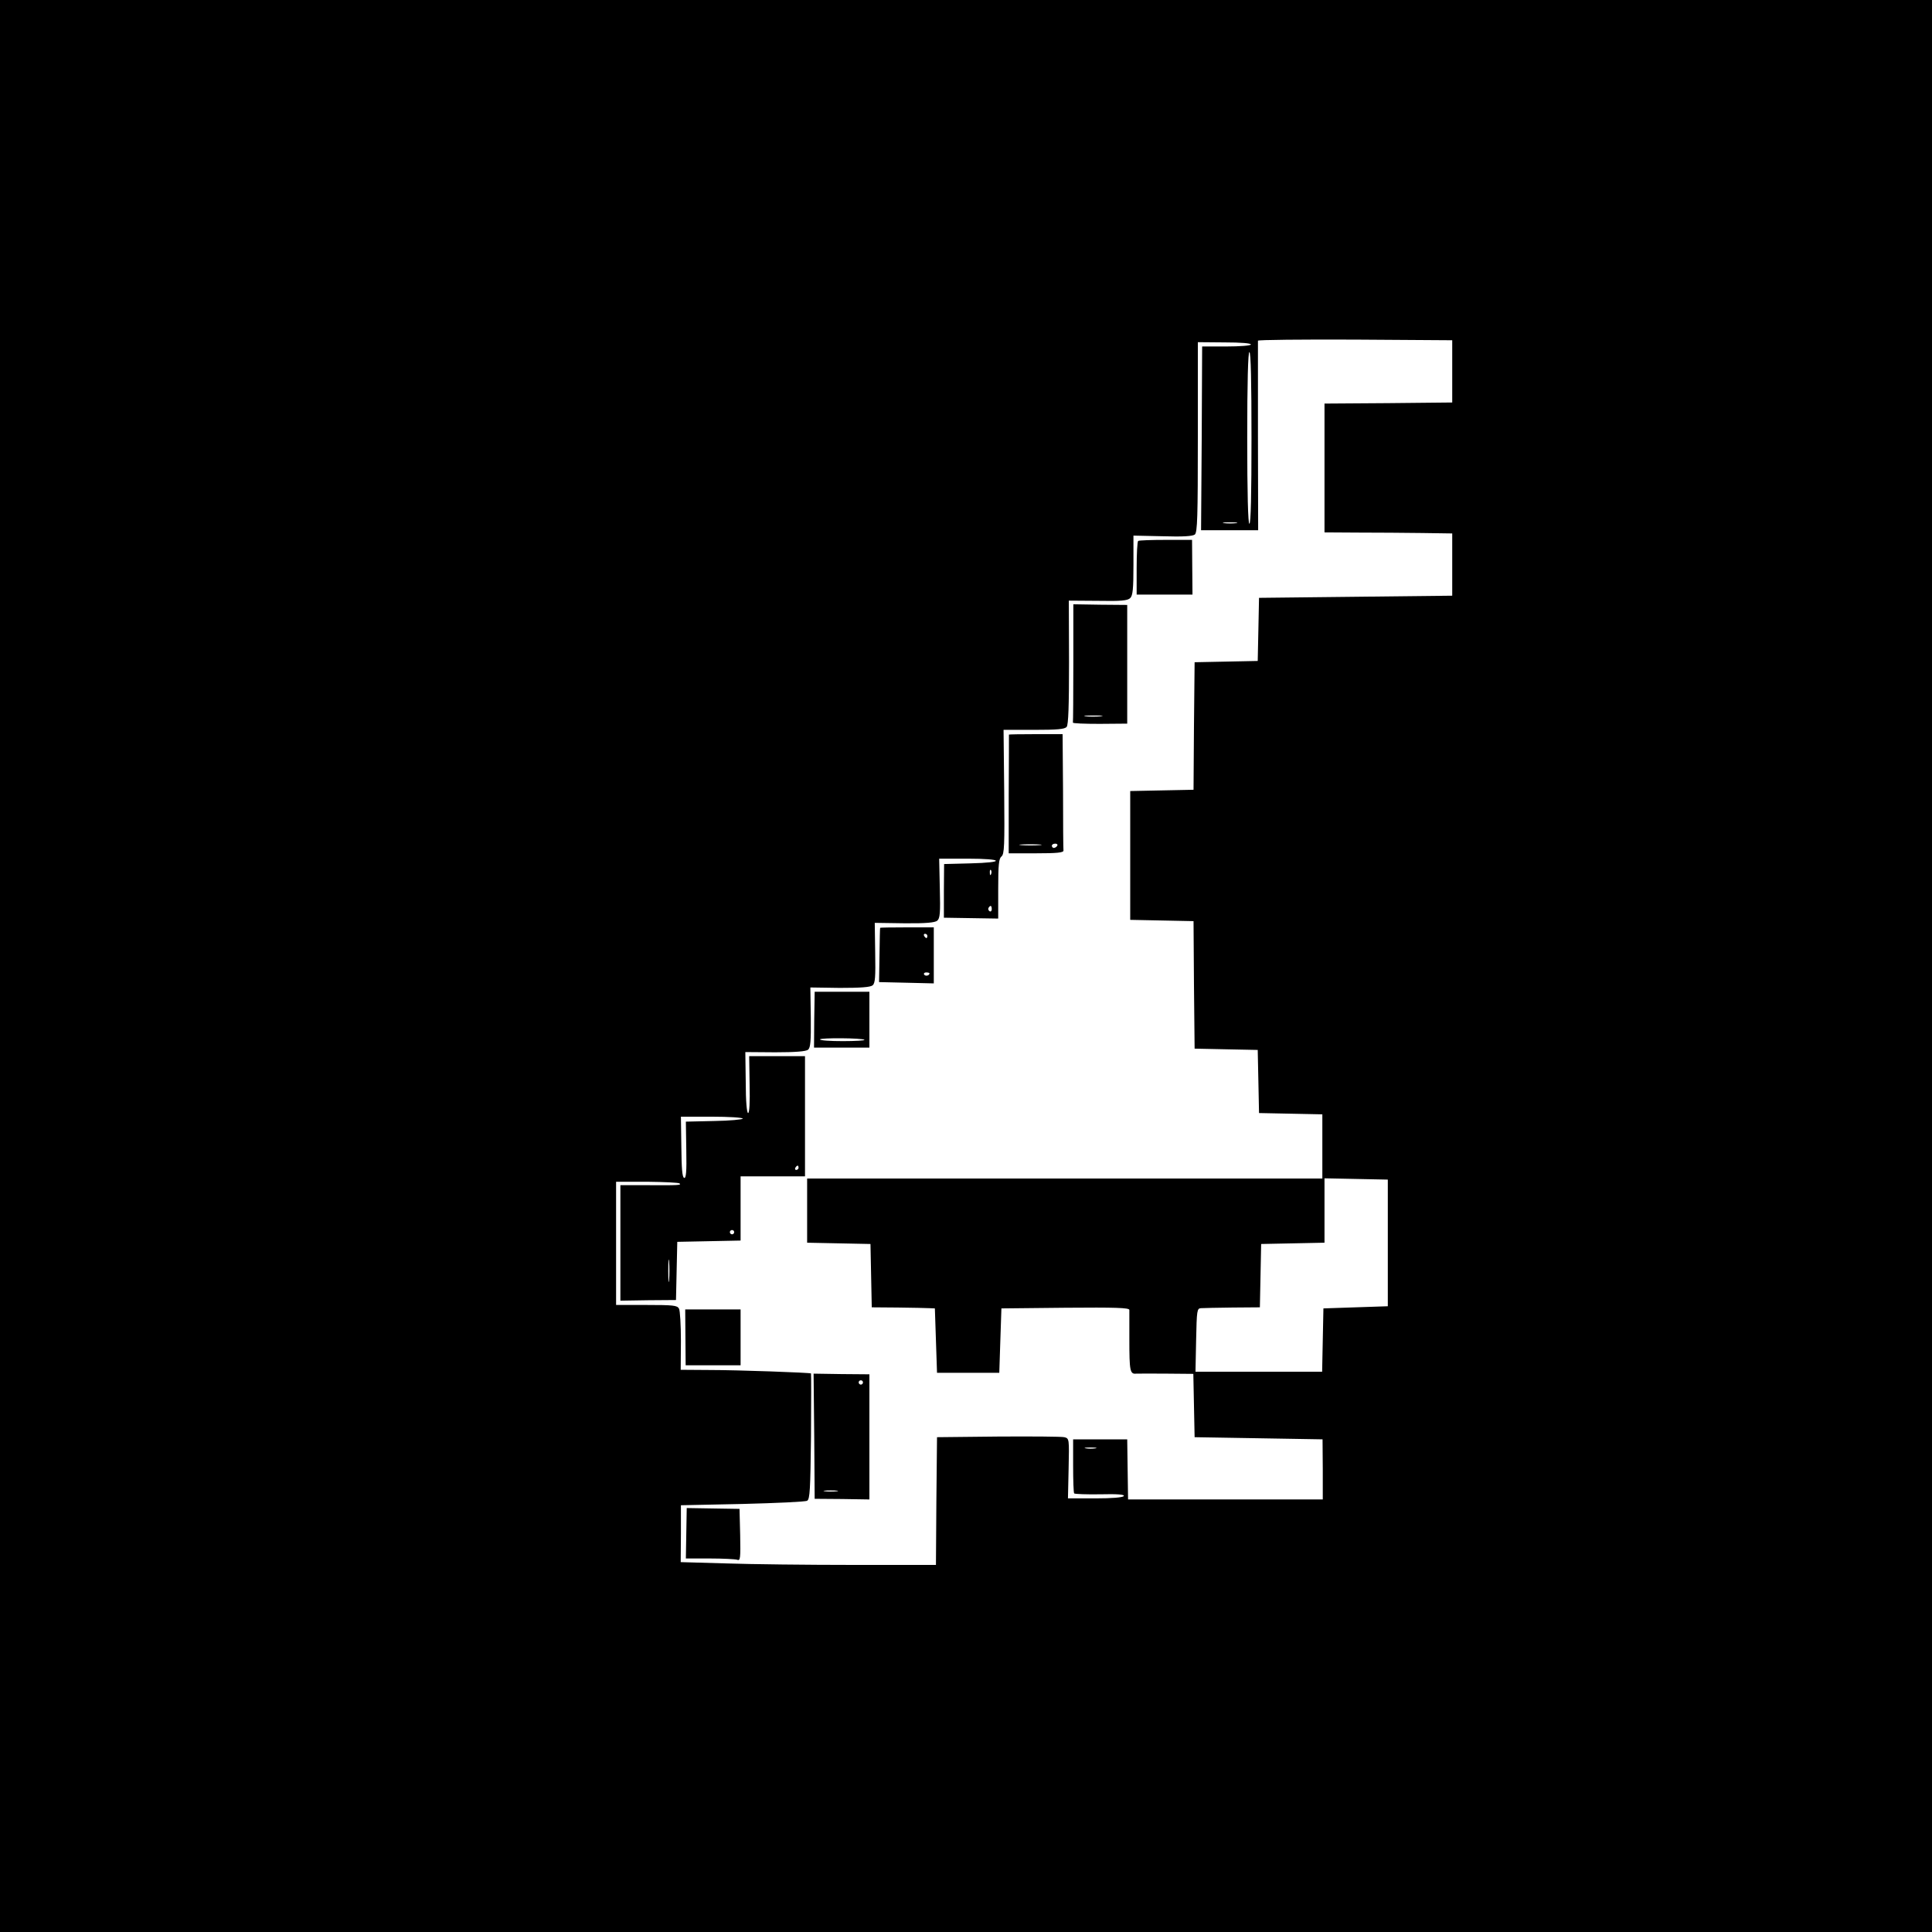 <?xml version="1.0" encoding="UTF-8"?>
<svg xmlns="http://www.w3.org/2000/svg" xmlns:xlink="http://www.w3.org/1999/xlink" width="400px" height="400px" viewBox="0 0 400 400" version="1.1">
<g id="surface1">
<path style=" stroke:none;fill-rule:nonzero;fill:rgb(0%,0%,0%);fill-opacity:1;" d="M 0 200 L 0 400 L 400 400 L 400 0 L 0 0 Z M 300.668 76.891 L 300.668 83.332 L 287.465 83.465 L 274.223 83.555 L 274.223 110.223 L 281.246 110.266 C 285.066 110.266 291.023 110.312 294.445 110.355 L 300.668 110.445 L 300.668 123.332 L 260.668 123.777 L 260.535 130.312 L 260.398 136.844 L 253.867 136.977 L 247.332 137.109 L 247.199 150.312 L 247.109 163.512 L 240.535 163.645 L 234 163.777 L 234 190.445 L 240.535 190.578 L 247.109 190.711 L 247.199 203.91 L 247.332 217.109 L 253.867 217.246 L 260.398 217.379 L 260.535 223.91 L 260.668 230.445 L 267.246 230.578 L 273.777 230.711 L 273.777 244 L 167.109 244 L 167.109 257.289 L 173.688 257.422 L 180.223 257.555 L 180.355 264.09 L 180.488 270.668 L 185.91 270.711 C 188.891 270.754 191.82 270.801 192.445 270.844 L 193.555 270.891 L 193.777 277.555 L 194 284.223 L 206.891 284.223 L 207.109 277.555 L 207.332 270.891 L 220.578 270.754 C 230.977 270.668 233.777 270.754 233.82 271.199 C 233.82 271.512 233.82 274.266 233.82 277.332 C 233.82 283.867 233.957 284.535 235.246 284.398 C 235.777 284.398 238.668 284.355 241.645 284.398 L 247.066 284.445 L 247.199 291.023 L 247.332 297.555 L 260.578 297.777 L 273.82 298 L 273.867 304.223 L 273.867 310.445 L 233.555 310.445 L 233.465 304.223 L 233.379 298 L 222.18 298 L 222.18 303.465 C 222.18 306.488 222.266 309.066 222.398 309.199 C 222.535 309.332 224.934 309.422 227.777 309.379 C 231.332 309.289 232.891 309.422 232.668 309.734 C 232.488 310.043 230.223 310.223 226.754 310.223 L 221.109 310.223 L 221.246 304 C 221.379 297.867 221.379 297.82 220.355 297.555 C 219.777 297.422 213.645 297.379 206.668 297.422 L 194 297.555 L 193.867 310.754 L 193.777 324 L 176.711 324 C 167.379 324 155.465 323.867 150.312 323.688 L 140.934 323.422 L 140.977 317.555 L 140.977 311.645 L 153.734 311.379 C 160.711 311.199 166.754 310.934 167.109 310.711 C 167.688 310.398 167.777 308.355 167.91 297.379 C 167.957 290.266 167.957 284.398 167.91 284.355 C 167.602 284.18 152.711 283.645 147.023 283.645 L 140.934 283.602 L 140.977 277.645 C 140.977 274.355 140.801 271.332 140.578 270.934 C 140.223 270.266 139.379 270.18 133.867 270.18 L 127.555 270.18 L 127.555 244.668 L 134 244.668 C 137.512 244.711 140.535 244.844 140.711 245.023 C 141.109 245.379 140.578 245.422 133.688 245.379 L 128.445 245.379 L 128.445 269.289 L 134.223 269.199 L 139.957 269.156 L 140.09 263.109 L 140.223 257.109 L 146.801 256.977 L 153.332 256.844 L 153.332 243.555 L 166.668 243.555 L 166.668 218.668 L 155.109 218.668 L 155.199 224.535 C 155.289 228.223 155.156 230.445 154.891 230.445 C 154.621 230.445 154.398 227.957 154.398 224.133 L 154.312 217.82 L 160.488 217.867 C 164.621 217.867 166.891 217.688 167.289 217.332 C 167.82 216.934 167.91 215.512 167.867 210.668 L 167.777 204.445 L 173.867 204.535 C 178.133 204.535 180.18 204.398 180.668 204 C 181.199 203.555 181.289 202.312 181.199 197.246 L 181.109 191.066 L 187.246 191.156 C 191.645 191.199 193.555 191.023 194.043 190.621 C 194.621 190.133 194.711 189.023 194.578 183.91 L 194.445 177.777 L 200.355 177.777 C 207.82 177.777 208.266 178.578 200.844 178.754 L 195.465 178.891 L 195.422 184.445 L 195.422 190 L 201.023 190.09 L 206.668 190.18 L 206.668 184.043 C 206.668 179.023 206.801 177.777 207.332 177.332 C 207.957 176.844 208 175.066 207.91 163.91 L 207.777 151.109 L 214.043 151.109 C 218.891 151.109 220.445 150.977 220.844 150.488 C 221.199 150.043 221.332 146.133 221.332 137.109 L 221.289 124.355 L 227.332 124.398 C 232.133 124.488 233.465 124.355 234 123.82 C 234.535 123.332 234.668 121.867 234.668 117.023 L 234.668 110.891 L 240.711 111.023 C 244.934 111.156 246.891 111.023 247.379 110.668 C 247.91 110.18 248 107.066 248 90.488 L 248 70.844 L 253.555 70.891 C 256.891 70.891 259.066 71.066 258.977 71.332 C 258.934 71.555 256.711 71.734 253.91 71.734 L 248.891 71.734 L 248.801 90.754 L 248.668 109.777 L 260.488 109.777 L 260.445 90.312 C 260.445 79.645 260.445 70.754 260.445 70.535 C 260.445 70.355 269.512 70.266 280.578 70.312 L 300.668 70.445 Z M 259.109 90.668 C 259.109 102.223 258.977 108.445 258.668 108.445 C 258.398 108.445 258.223 102.223 258.223 90.668 C 258.223 79.109 258.398 72.891 258.668 72.891 C 258.977 72.891 259.109 79.109 259.109 90.668 Z M 255.91 108.312 C 255.199 108.398 254.133 108.398 253.465 108.312 C 252.754 108.223 253.332 108.133 254.668 108.133 C 256 108.133 256.578 108.223 255.91 108.312 Z M 205.199 180.977 C 205.066 181.332 204.934 181.199 204.934 180.711 C 204.891 180.223 205.023 179.957 205.156 180.133 C 205.289 180.266 205.332 180.668 205.199 180.977 Z M 205.332 188.266 C 205.332 188.621 205.109 188.801 204.891 188.668 C 204.621 188.488 204.535 188.18 204.668 187.957 C 205.066 187.332 205.332 187.465 205.332 188.266 Z M 153.777 231.602 C 153.777 231.777 151.109 232.043 147.91 232.09 L 142 232.223 L 142.09 238.133 C 142.18 242.621 142.043 244 141.645 243.867 C 141.246 243.734 141.109 241.91 141.066 237.465 L 140.977 231.199 L 147.379 231.199 C 150.891 231.199 153.777 231.379 153.777 231.602 Z M 165.332 241.777 C 165.332 242 165.109 242.223 164.844 242.223 C 164.621 242.223 164.535 242 164.668 241.777 C 164.801 241.512 165.023 241.332 165.156 241.332 C 165.246 241.332 165.332 241.512 165.332 241.777 Z M 287.332 257.332 L 287.332 270.445 L 280.668 270.668 L 274 270.891 L 273.867 277.422 L 273.734 284 L 247.512 284 L 247.645 277.422 C 247.777 271.246 247.82 270.891 248.668 270.844 C 249.156 270.801 252.09 270.754 255.199 270.711 L 260.844 270.668 L 260.977 264.09 L 261.109 257.555 L 267.688 257.422 L 274.223 257.289 L 274.223 243.957 L 280.801 244.09 L 287.332 244.223 Z M 152 255.109 C 152 255.332 151.82 255.555 151.555 255.555 C 151.332 255.555 151.109 255.332 151.109 255.109 C 151.109 254.844 151.332 254.668 151.555 254.668 C 151.82 254.668 152 254.844 152 255.109 Z M 138.535 264.977 C 138.445 266.043 138.355 265.199 138.355 263.109 C 138.355 261.023 138.445 260.18 138.535 261.199 C 138.621 262.266 138.621 263.957 138.535 264.977 Z M 226.801 299.867 C 226.223 299.957 225.332 299.957 224.801 299.867 C 224.223 299.777 224.668 299.688 225.777 299.688 C 226.891 299.688 227.332 299.777 226.801 299.867 Z M 226.801 299.867 "/>
<path style=" stroke:none;fill-rule:nonzero;fill:rgb(0%,0%,0%);fill-opacity:1;" d="M 235.645 112 C 235.465 112.133 235.332 114.668 235.332 117.645 L 235.332 123.109 L 246.891 123.109 L 246.844 117.465 L 246.801 111.777 L 241.379 111.777 C 238.355 111.777 235.777 111.867 235.645 112 Z M 235.645 112 "/>
<path style=" stroke:none;fill-rule:nonzero;fill:rgb(0%,0%,0%);fill-opacity:1;" d="M 222.223 137.199 C 222.223 143.867 222.18 149.465 222.133 149.602 C 222.043 149.777 224.578 149.867 227.688 149.867 L 233.379 149.82 L 233.379 125.246 L 227.777 125.199 L 222.223 125.109 Z M 227.867 148.312 C 226.977 148.398 225.555 148.398 224.754 148.312 C 224 148.223 224.754 148.133 226.445 148.133 C 228.18 148.133 228.801 148.223 227.867 148.312 Z M 227.867 148.312 "/>
<path style=" stroke:none;fill-rule:nonzero;fill:rgb(0%,0%,0%);fill-opacity:1;" d="M 208.891 152.09 C 208.891 152.18 208.891 157.734 208.844 164.445 L 208.844 176.668 L 214.535 176.668 C 218.801 176.668 220.223 176.535 220.18 176.09 C 220.133 175.82 220.09 170.266 220.09 163.777 L 220 152 L 214.445 152 C 211.379 152 208.891 152.043 208.891 152.09 Z M 215.246 174.977 C 214.18 175.066 212.488 175.066 211.465 174.977 C 210.398 174.891 211.246 174.801 213.332 174.801 C 215.422 174.801 216.266 174.891 215.246 174.977 Z M 218.891 175.109 C 218.754 175.332 218.445 175.555 218.18 175.555 C 217.957 175.555 217.777 175.332 217.777 175.109 C 217.777 174.844 218.09 174.668 218.488 174.668 C 218.844 174.668 219.023 174.844 218.891 175.109 Z M 218.891 175.109 "/>
<path style=" stroke:none;fill-rule:nonzero;fill:rgb(0%,0%,0%);fill-opacity:1;" d="M 182.223 192.09 C 182.18 192.18 182.133 194.711 182.09 197.777 L 182 203.332 L 187.688 203.465 L 193.332 203.602 L 193.332 192 L 187.777 192 C 184.711 192 182.223 192.043 182.223 192.09 Z M 192 193.777 C 192 194 191.91 194.223 191.82 194.223 C 191.688 194.223 191.465 194 191.332 193.777 C 191.199 193.512 191.289 193.332 191.512 193.332 C 191.777 193.332 192 193.512 192 193.777 Z M 192.445 201.512 C 192.445 202 191.602 202.18 191.332 201.777 C 191.199 201.555 191.379 201.332 191.734 201.332 C 192.133 201.332 192.445 201.422 192.445 201.512 Z M 192.445 201.512 "/>
<path style=" stroke:none;fill-rule:nonzero;fill:rgb(0%,0%,0%);fill-opacity:1;" d="M 168.578 211.109 L 168.535 216.891 L 180 216.891 L 180 205.332 L 168.668 205.332 Z M 178.977 215.289 C 179.156 215.422 177.109 215.555 174.535 215.555 C 171.91 215.555 169.777 215.422 169.777 215.199 C 169.777 214.844 178.578 214.891 178.977 215.289 Z M 178.977 215.289 "/>
<path style=" stroke:none;fill-rule:nonzero;fill:rgb(0%,0%,0%);fill-opacity:1;" d="M 141.91 276.891 L 141.957 282.668 L 153.332 282.668 L 153.332 271.109 L 141.867 271.109 Z M 141.91 276.891 "/>
<path style=" stroke:none;fill-rule:nonzero;fill:rgb(0%,0%,0%);fill-opacity:1;" d="M 168.578 297.379 L 168.668 310.312 L 174.355 310.355 L 180 310.445 L 180 284.535 L 174.223 284.488 L 168.445 284.398 Z M 178.668 286.223 C 178.668 286.445 178.488 286.668 178.223 286.668 C 178 286.668 177.777 286.445 177.777 286.223 C 177.777 285.957 178 285.777 178.223 285.777 C 178.488 285.777 178.668 285.957 178.668 286.223 Z M 173.246 308.754 C 172.535 308.844 171.465 308.844 170.801 308.754 C 170.09 308.668 170.668 308.578 172 308.578 C 173.332 308.578 173.91 308.668 173.246 308.754 Z M 173.246 308.754 "/>
<path style=" stroke:none;fill-rule:nonzero;fill:rgb(0%,0%,0%);fill-opacity:1;" d="M 142.18 312.223 C 142.18 312.223 142.133 314.578 142.09 317.465 L 142 322.668 L 146.977 322.668 C 149.688 322.668 152.266 322.801 152.621 322.934 C 153.289 323.199 153.332 322.621 153.246 317.82 L 153.109 312.398 L 147.645 312.312 C 144.668 312.266 142.223 312.223 142.18 312.223 Z M 142.18 312.223 "/>
</g>
</svg>
